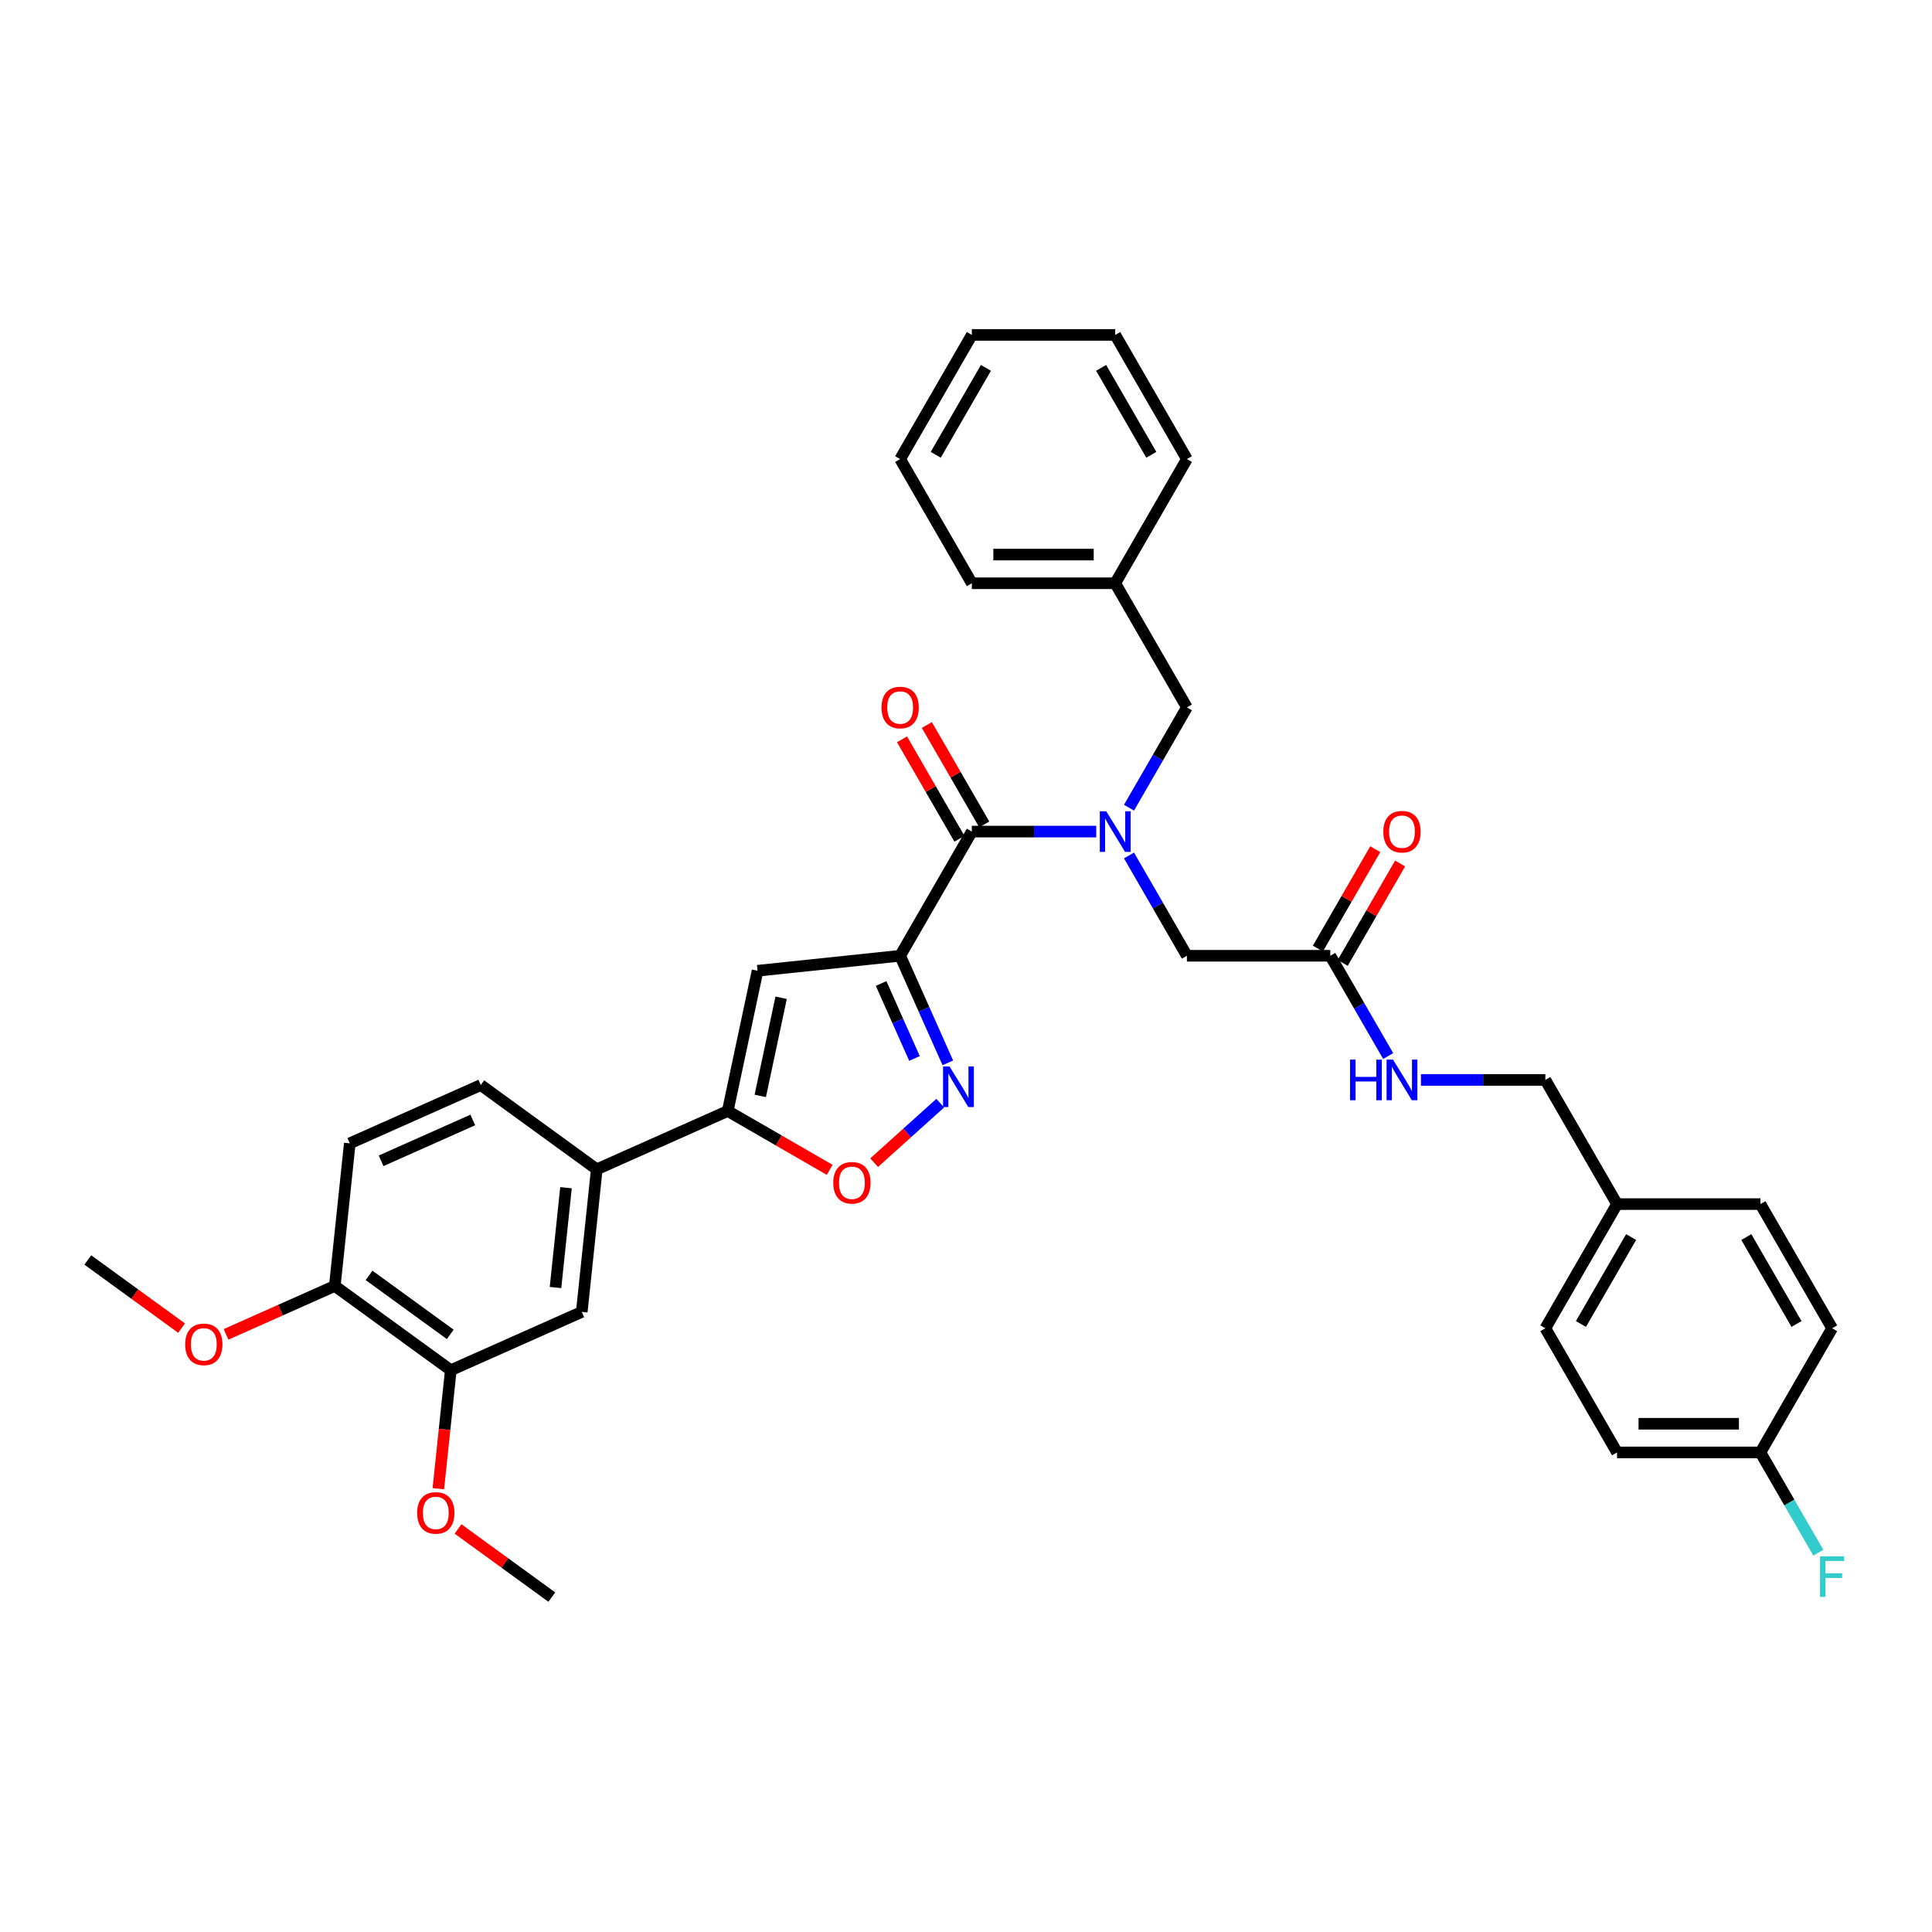 <?xml version='1.0' encoding='iso-8859-1'?>
<svg version='1.1' baseProfile='full'
              xmlns='http://www.w3.org/2000/svg'
                      xmlns:rdkit='http://www.rdkit.org/xml'
                      xmlns:xlink='http://www.w3.org/1999/xlink'
                  xml:space='preserve'
width='1000px' height='1000px' viewBox='0 0 1000 1000'>
<!-- END OF HEADER -->
<rect style='opacity:1.0;fill:#FFFFFF;stroke:none' width='1000' height='1000' x='0' y='0'> </rect>
<path class='bond-0' d='M 688.553,494.699 L 703.537,520.652' style='fill:none;fill-rule:evenodd;stroke:#000000;stroke-width:6px;stroke-linecap:butt;stroke-linejoin:miter;stroke-opacity:1' />
<path class='bond-0' d='M 703.537,520.652 L 718.521,546.605' style='fill:none;fill-rule:evenodd;stroke:#0000FF;stroke-width:6px;stroke-linecap:butt;stroke-linejoin:miter;stroke-opacity:1' />
<path class='bond-1' d='M 694.98,498.41 L 709.835,472.68' style='fill:none;fill-rule:evenodd;stroke:#000000;stroke-width:6px;stroke-linecap:butt;stroke-linejoin:miter;stroke-opacity:1' />
<path class='bond-1' d='M 709.835,472.68 L 724.691,446.949' style='fill:none;fill-rule:evenodd;stroke:#FF0000;stroke-width:6px;stroke-linecap:butt;stroke-linejoin:miter;stroke-opacity:1' />
<path class='bond-1' d='M 682.126,490.989 L 696.981,465.258' style='fill:none;fill-rule:evenodd;stroke:#000000;stroke-width:6px;stroke-linecap:butt;stroke-linejoin:miter;stroke-opacity:1' />
<path class='bond-1' d='M 696.981,465.258 L 711.837,439.528' style='fill:none;fill-rule:evenodd;stroke:#FF0000;stroke-width:6px;stroke-linecap:butt;stroke-linejoin:miter;stroke-opacity:1' />
<path class='bond-2' d='M 688.553,494.699 L 614.34,494.699' style='fill:none;fill-rule:evenodd;stroke:#000000;stroke-width:6px;stroke-linecap:butt;stroke-linejoin:miter;stroke-opacity:1' />
<path class='bond-3' d='M 735.485,558.969 L 767.678,558.969' style='fill:none;fill-rule:evenodd;stroke:#0000FF;stroke-width:6px;stroke-linecap:butt;stroke-linejoin:miter;stroke-opacity:1' />
<path class='bond-3' d='M 767.678,558.969 L 799.872,558.969' style='fill:none;fill-rule:evenodd;stroke:#000000;stroke-width:6px;stroke-linecap:butt;stroke-linejoin:miter;stroke-opacity:1' />
<path class='bond-4' d='M 836.978,751.779 L 911.191,751.779' style='fill:none;fill-rule:evenodd;stroke:#000000;stroke-width:6px;stroke-linecap:butt;stroke-linejoin:miter;stroke-opacity:1' />
<path class='bond-4' d='M 848.11,736.937 L 900.059,736.937' style='fill:none;fill-rule:evenodd;stroke:#000000;stroke-width:6px;stroke-linecap:butt;stroke-linejoin:miter;stroke-opacity:1' />
<path class='bond-5' d='M 836.978,751.779 L 799.872,687.509' style='fill:none;fill-rule:evenodd;stroke:#000000;stroke-width:6px;stroke-linecap:butt;stroke-linejoin:miter;stroke-opacity:1' />
<path class='bond-6' d='M 911.191,751.779 L 948.297,687.509' style='fill:none;fill-rule:evenodd;stroke:#000000;stroke-width:6px;stroke-linecap:butt;stroke-linejoin:miter;stroke-opacity:1' />
<path class='bond-7' d='M 911.191,751.779 L 926.175,777.732' style='fill:none;fill-rule:evenodd;stroke:#000000;stroke-width:6px;stroke-linecap:butt;stroke-linejoin:miter;stroke-opacity:1' />
<path class='bond-7' d='M 926.175,777.732 L 941.159,803.685' style='fill:none;fill-rule:evenodd;stroke:#33CCCC;stroke-width:6px;stroke-linecap:butt;stroke-linejoin:miter;stroke-opacity:1' />
<path class='bond-8' d='M 465.915,237.62 L 503.022,173.35' style='fill:none;fill-rule:evenodd;stroke:#000000;stroke-width:6px;stroke-linecap:butt;stroke-linejoin:miter;stroke-opacity:1' />
<path class='bond-8' d='M 484.335,235.4 L 510.31,190.411' style='fill:none;fill-rule:evenodd;stroke:#000000;stroke-width:6px;stroke-linecap:butt;stroke-linejoin:miter;stroke-opacity:1' />
<path class='bond-9' d='M 465.915,237.62 L 503.022,301.89' style='fill:none;fill-rule:evenodd;stroke:#000000;stroke-width:6px;stroke-linecap:butt;stroke-linejoin:miter;stroke-opacity:1' />
<path class='bond-10' d='M 509.449,426.719 L 494.593,400.988' style='fill:none;fill-rule:evenodd;stroke:#000000;stroke-width:6px;stroke-linecap:butt;stroke-linejoin:miter;stroke-opacity:1' />
<path class='bond-10' d='M 494.593,400.988 L 479.738,375.258' style='fill:none;fill-rule:evenodd;stroke:#FF0000;stroke-width:6px;stroke-linecap:butt;stroke-linejoin:miter;stroke-opacity:1' />
<path class='bond-10' d='M 496.595,434.14 L 481.739,408.41' style='fill:none;fill-rule:evenodd;stroke:#000000;stroke-width:6px;stroke-linecap:butt;stroke-linejoin:miter;stroke-opacity:1' />
<path class='bond-10' d='M 481.739,408.41 L 466.884,382.679' style='fill:none;fill-rule:evenodd;stroke:#FF0000;stroke-width:6px;stroke-linecap:butt;stroke-linejoin:miter;stroke-opacity:1' />
<path class='bond-11' d='M 503.022,430.429 L 535.215,430.429' style='fill:none;fill-rule:evenodd;stroke:#000000;stroke-width:6px;stroke-linecap:butt;stroke-linejoin:miter;stroke-opacity:1' />
<path class='bond-11' d='M 535.215,430.429 L 567.408,430.429' style='fill:none;fill-rule:evenodd;stroke:#0000FF;stroke-width:6px;stroke-linecap:butt;stroke-linejoin:miter;stroke-opacity:1' />
<path class='bond-12' d='M 503.022,430.429 L 465.915,494.699' style='fill:none;fill-rule:evenodd;stroke:#000000;stroke-width:6px;stroke-linecap:butt;stroke-linejoin:miter;stroke-opacity:1' />
<path class='bond-13' d='M 584.372,418.066 L 599.356,392.113' style='fill:none;fill-rule:evenodd;stroke:#0000FF;stroke-width:6px;stroke-linecap:butt;stroke-linejoin:miter;stroke-opacity:1' />
<path class='bond-13' d='M 599.356,392.113 L 614.34,366.159' style='fill:none;fill-rule:evenodd;stroke:#000000;stroke-width:6px;stroke-linecap:butt;stroke-linejoin:miter;stroke-opacity:1' />
<path class='bond-14' d='M 584.372,442.793 L 599.356,468.746' style='fill:none;fill-rule:evenodd;stroke:#0000FF;stroke-width:6px;stroke-linecap:butt;stroke-linejoin:miter;stroke-opacity:1' />
<path class='bond-14' d='M 599.356,468.746 L 614.34,494.699' style='fill:none;fill-rule:evenodd;stroke:#000000;stroke-width:6px;stroke-linecap:butt;stroke-linejoin:miter;stroke-opacity:1' />
<path class='bond-15' d='M 503.022,173.35 L 577.234,173.35' style='fill:none;fill-rule:evenodd;stroke:#000000;stroke-width:6px;stroke-linecap:butt;stroke-linejoin:miter;stroke-opacity:1' />
<path class='bond-16' d='M 429.447,605.512 L 403.063,590.28' style='fill:none;fill-rule:evenodd;stroke:#FF0000;stroke-width:6px;stroke-linecap:butt;stroke-linejoin:miter;stroke-opacity:1' />
<path class='bond-16' d='M 403.063,590.28 L 376.68,575.047' style='fill:none;fill-rule:evenodd;stroke:#000000;stroke-width:6px;stroke-linecap:butt;stroke-linejoin:miter;stroke-opacity:1' />
<path class='bond-17' d='M 452.453,601.796 L 469.557,586.395' style='fill:none;fill-rule:evenodd;stroke:#FF0000;stroke-width:6px;stroke-linecap:butt;stroke-linejoin:miter;stroke-opacity:1' />
<path class='bond-17' d='M 469.557,586.395 L 486.662,570.995' style='fill:none;fill-rule:evenodd;stroke:#0000FF;stroke-width:6px;stroke-linecap:butt;stroke-linejoin:miter;stroke-opacity:1' />
<path class='bond-18' d='M 376.68,575.047 L 392.109,502.457' style='fill:none;fill-rule:evenodd;stroke:#000000;stroke-width:6px;stroke-linecap:butt;stroke-linejoin:miter;stroke-opacity:1' />
<path class='bond-18' d='M 393.512,567.245 L 404.313,516.431' style='fill:none;fill-rule:evenodd;stroke:#000000;stroke-width:6px;stroke-linecap:butt;stroke-linejoin:miter;stroke-opacity:1' />
<path class='bond-19' d='M 376.68,575.047 L 308.883,605.232' style='fill:none;fill-rule:evenodd;stroke:#000000;stroke-width:6px;stroke-linecap:butt;stroke-linejoin:miter;stroke-opacity:1' />
<path class='bond-20' d='M 392.109,502.457 L 465.915,494.699' style='fill:none;fill-rule:evenodd;stroke:#000000;stroke-width:6px;stroke-linecap:butt;stroke-linejoin:miter;stroke-opacity:1' />
<path class='bond-21' d='M 465.915,494.699 L 478.256,522.416' style='fill:none;fill-rule:evenodd;stroke:#000000;stroke-width:6px;stroke-linecap:butt;stroke-linejoin:miter;stroke-opacity:1' />
<path class='bond-21' d='M 478.256,522.416 L 490.596,550.132' style='fill:none;fill-rule:evenodd;stroke:#0000FF;stroke-width:6px;stroke-linecap:butt;stroke-linejoin:miter;stroke-opacity:1' />
<path class='bond-21' d='M 456.058,509.051 L 464.696,528.453' style='fill:none;fill-rule:evenodd;stroke:#000000;stroke-width:6px;stroke-linecap:butt;stroke-linejoin:miter;stroke-opacity:1' />
<path class='bond-21' d='M 464.696,528.453 L 473.334,547.854' style='fill:none;fill-rule:evenodd;stroke:#0000FF;stroke-width:6px;stroke-linecap:butt;stroke-linejoin:miter;stroke-opacity:1' />
<path class='bond-22' d='M 308.883,605.232 L 301.126,679.038' style='fill:none;fill-rule:evenodd;stroke:#000000;stroke-width:6px;stroke-linecap:butt;stroke-linejoin:miter;stroke-opacity:1' />
<path class='bond-22' d='M 292.958,614.752 L 287.528,666.416' style='fill:none;fill-rule:evenodd;stroke:#000000;stroke-width:6px;stroke-linecap:butt;stroke-linejoin:miter;stroke-opacity:1' />
<path class='bond-23' d='M 308.883,605.232 L 248.844,561.611' style='fill:none;fill-rule:evenodd;stroke:#000000;stroke-width:6px;stroke-linecap:butt;stroke-linejoin:miter;stroke-opacity:1' />
<path class='bond-24' d='M 301.126,679.038 L 233.329,709.223' style='fill:none;fill-rule:evenodd;stroke:#000000;stroke-width:6px;stroke-linecap:butt;stroke-linejoin:miter;stroke-opacity:1' />
<path class='bond-25' d='M 233.329,709.223 L 230.107,739.885' style='fill:none;fill-rule:evenodd;stroke:#000000;stroke-width:6px;stroke-linecap:butt;stroke-linejoin:miter;stroke-opacity:1' />
<path class='bond-25' d='M 230.107,739.885 L 226.884,770.547' style='fill:none;fill-rule:evenodd;stroke:#FF0000;stroke-width:6px;stroke-linecap:butt;stroke-linejoin:miter;stroke-opacity:1' />
<path class='bond-26' d='M 233.329,709.223 L 173.29,665.602' style='fill:none;fill-rule:evenodd;stroke:#000000;stroke-width:6px;stroke-linecap:butt;stroke-linejoin:miter;stroke-opacity:1' />
<path class='bond-26' d='M 233.048,690.672 L 191.02,660.138' style='fill:none;fill-rule:evenodd;stroke:#000000;stroke-width:6px;stroke-linecap:butt;stroke-linejoin:miter;stroke-opacity:1' />
<path class='bond-27' d='M 173.29,665.602 L 181.048,591.796' style='fill:none;fill-rule:evenodd;stroke:#000000;stroke-width:6px;stroke-linecap:butt;stroke-linejoin:miter;stroke-opacity:1' />
<path class='bond-28' d='M 173.29,665.602 L 145.143,678.134' style='fill:none;fill-rule:evenodd;stroke:#000000;stroke-width:6px;stroke-linecap:butt;stroke-linejoin:miter;stroke-opacity:1' />
<path class='bond-28' d='M 145.143,678.134 L 116.997,690.666' style='fill:none;fill-rule:evenodd;stroke:#FF0000;stroke-width:6px;stroke-linecap:butt;stroke-linejoin:miter;stroke-opacity:1' />
<path class='bond-29' d='M 248.844,561.611 L 181.048,591.796' style='fill:none;fill-rule:evenodd;stroke:#000000;stroke-width:6px;stroke-linecap:butt;stroke-linejoin:miter;stroke-opacity:1' />
<path class='bond-29' d='M 244.712,579.698 L 197.254,600.828' style='fill:none;fill-rule:evenodd;stroke:#000000;stroke-width:6px;stroke-linecap:butt;stroke-linejoin:miter;stroke-opacity:1' />
<path class='bond-30' d='M 237.075,791.387 L 261.343,809.018' style='fill:none;fill-rule:evenodd;stroke:#FF0000;stroke-width:6px;stroke-linecap:butt;stroke-linejoin:miter;stroke-opacity:1' />
<path class='bond-30' d='M 261.343,809.018 L 285.611,826.65' style='fill:none;fill-rule:evenodd;stroke:#000000;stroke-width:6px;stroke-linecap:butt;stroke-linejoin:miter;stroke-opacity:1' />
<path class='bond-31' d='M 93.991,687.43 L 69.723,669.798' style='fill:none;fill-rule:evenodd;stroke:#FF0000;stroke-width:6px;stroke-linecap:butt;stroke-linejoin:miter;stroke-opacity:1' />
<path class='bond-31' d='M 69.723,669.798 L 45.455,652.166' style='fill:none;fill-rule:evenodd;stroke:#000000;stroke-width:6px;stroke-linecap:butt;stroke-linejoin:miter;stroke-opacity:1' />
<path class='bond-32' d='M 577.234,173.35 L 614.34,237.62' style='fill:none;fill-rule:evenodd;stroke:#000000;stroke-width:6px;stroke-linecap:butt;stroke-linejoin:miter;stroke-opacity:1' />
<path class='bond-32' d='M 569.946,190.411 L 595.921,235.4' style='fill:none;fill-rule:evenodd;stroke:#000000;stroke-width:6px;stroke-linecap:butt;stroke-linejoin:miter;stroke-opacity:1' />
<path class='bond-33' d='M 614.34,237.62 L 577.234,301.89' style='fill:none;fill-rule:evenodd;stroke:#000000;stroke-width:6px;stroke-linecap:butt;stroke-linejoin:miter;stroke-opacity:1' />
<path class='bond-34' d='M 577.234,301.89 L 503.022,301.89' style='fill:none;fill-rule:evenodd;stroke:#000000;stroke-width:6px;stroke-linecap:butt;stroke-linejoin:miter;stroke-opacity:1' />
<path class='bond-34' d='M 566.102,287.047 L 514.154,287.047' style='fill:none;fill-rule:evenodd;stroke:#000000;stroke-width:6px;stroke-linecap:butt;stroke-linejoin:miter;stroke-opacity:1' />
<path class='bond-35' d='M 577.234,301.89 L 614.34,366.159' style='fill:none;fill-rule:evenodd;stroke:#000000;stroke-width:6px;stroke-linecap:butt;stroke-linejoin:miter;stroke-opacity:1' />
<path class='bond-36' d='M 948.297,687.509 L 911.191,623.239' style='fill:none;fill-rule:evenodd;stroke:#000000;stroke-width:6px;stroke-linecap:butt;stroke-linejoin:miter;stroke-opacity:1' />
<path class='bond-36' d='M 929.877,685.29 L 903.902,640.301' style='fill:none;fill-rule:evenodd;stroke:#000000;stroke-width:6px;stroke-linecap:butt;stroke-linejoin:miter;stroke-opacity:1' />
<path class='bond-37' d='M 911.191,623.239 L 836.978,623.239' style='fill:none;fill-rule:evenodd;stroke:#000000;stroke-width:6px;stroke-linecap:butt;stroke-linejoin:miter;stroke-opacity:1' />
<path class='bond-38' d='M 836.978,623.239 L 799.872,687.509' style='fill:none;fill-rule:evenodd;stroke:#000000;stroke-width:6px;stroke-linecap:butt;stroke-linejoin:miter;stroke-opacity:1' />
<path class='bond-38' d='M 844.266,640.301 L 818.292,685.29' style='fill:none;fill-rule:evenodd;stroke:#000000;stroke-width:6px;stroke-linecap:butt;stroke-linejoin:miter;stroke-opacity:1' />
<path class='bond-39' d='M 836.978,623.239 L 799.872,558.969' style='fill:none;fill-rule:evenodd;stroke:#000000;stroke-width:6px;stroke-linecap:butt;stroke-linejoin:miter;stroke-opacity:1' />
<path  class='atom-1' d='M 698.779 548.461
L 701.629 548.461
L 701.629 557.396
L 712.375 557.396
L 712.375 548.461
L 715.225 548.461
L 715.225 569.478
L 712.375 569.478
L 712.375 559.771
L 701.629 559.771
L 701.629 569.478
L 698.779 569.478
L 698.779 548.461
' fill='#0000FF'/>
<path  class='atom-1' d='M 721.014 548.461
L 727.9 559.593
Q 728.583 560.691, 729.682 562.68
Q 730.78 564.669, 730.839 564.788
L 730.839 548.461
L 733.63 548.461
L 733.63 569.478
L 730.75 569.478
L 723.359 557.307
Q 722.498 555.882, 721.578 554.249
Q 720.687 552.617, 720.42 552.112
L 720.42 569.478
L 717.689 569.478
L 717.689 548.461
L 721.014 548.461
' fill='#0000FF'/>
<path  class='atom-2' d='M 716.012 430.489
Q 716.012 425.442, 718.505 422.622
Q 720.999 419.802, 725.659 419.802
Q 730.32 419.802, 732.813 422.622
Q 735.307 425.442, 735.307 430.489
Q 735.307 435.595, 732.784 438.504
Q 730.26 441.383, 725.659 441.383
Q 721.028 441.383, 718.505 438.504
Q 716.012 435.624, 716.012 430.489
M 725.659 439.008
Q 728.865 439.008, 730.587 436.871
Q 732.338 434.704, 732.338 430.489
Q 732.338 426.363, 730.587 424.285
Q 728.865 422.177, 725.659 422.177
Q 722.453 422.177, 720.702 424.255
Q 718.98 426.333, 718.98 430.489
Q 718.98 434.734, 720.702 436.871
Q 722.453 439.008, 725.659 439.008
' fill='#FF0000'/>
<path  class='atom-7' d='M 456.268 366.219
Q 456.268 361.172, 458.761 358.352
Q 461.255 355.532, 465.915 355.532
Q 470.576 355.532, 473.069 358.352
Q 475.563 361.172, 475.563 366.219
Q 475.563 371.325, 473.04 374.234
Q 470.517 377.113, 465.915 377.113
Q 461.285 377.113, 458.761 374.234
Q 456.268 371.354, 456.268 366.219
M 465.915 374.738
Q 469.121 374.738, 470.843 372.601
Q 472.595 370.434, 472.595 366.219
Q 472.595 362.093, 470.843 360.015
Q 469.121 357.907, 465.915 357.907
Q 462.709 357.907, 460.958 359.985
Q 459.236 362.063, 459.236 366.219
Q 459.236 370.464, 460.958 372.601
Q 462.709 374.738, 465.915 374.738
' fill='#FF0000'/>
<path  class='atom-8' d='M 572.588 419.921
L 579.475 431.053
Q 580.158 432.151, 581.256 434.14
Q 582.355 436.129, 582.414 436.248
L 582.414 419.921
L 585.205 419.921
L 585.205 440.938
L 582.325 440.938
L 574.934 428.767
Q 574.073 427.342, 573.152 425.709
Q 572.262 424.077, 571.995 423.572
L 571.995 440.938
L 569.264 440.938
L 569.264 419.921
L 572.588 419.921
' fill='#0000FF'/>
<path  class='atom-10' d='M 431.302 612.213
Q 431.302 607.167, 433.796 604.347
Q 436.289 601.526, 440.95 601.526
Q 445.61 601.526, 448.104 604.347
Q 450.597 607.167, 450.597 612.213
Q 450.597 617.319, 448.074 620.228
Q 445.551 623.107, 440.95 623.107
Q 436.319 623.107, 433.796 620.228
Q 431.302 617.349, 431.302 612.213
M 440.95 620.733
Q 444.156 620.733, 445.877 618.595
Q 447.629 616.428, 447.629 612.213
Q 447.629 608.087, 445.877 606.009
Q 444.156 603.901, 440.95 603.901
Q 437.744 603.901, 435.992 605.979
Q 434.271 608.057, 434.271 612.213
Q 434.271 616.458, 435.992 618.595
Q 437.744 620.733, 440.95 620.733
' fill='#FF0000'/>
<path  class='atom-14' d='M 491.455 551.987
L 498.342 563.119
Q 499.024 564.218, 500.123 566.206
Q 501.221 568.195, 501.28 568.314
L 501.28 551.987
L 504.071 551.987
L 504.071 573.004
L 501.191 573.004
L 493.8 560.833
Q 492.939 559.409, 492.019 557.776
Q 491.128 556.143, 490.861 555.639
L 490.861 573.004
L 488.13 573.004
L 488.13 551.987
L 491.455 551.987
' fill='#0000FF'/>
<path  class='atom-21' d='M 215.924 783.089
Q 215.924 778.042, 218.418 775.222
Q 220.912 772.402, 225.572 772.402
Q 230.233 772.402, 232.726 775.222
Q 235.22 778.042, 235.22 783.089
Q 235.22 788.194, 232.697 791.104
Q 230.173 793.983, 225.572 793.983
Q 220.941 793.983, 218.418 791.104
Q 215.924 788.224, 215.924 783.089
M 225.572 791.608
Q 228.778 791.608, 230.5 789.471
Q 232.251 787.304, 232.251 783.089
Q 232.251 778.962, 230.5 776.884
Q 228.778 774.777, 225.572 774.777
Q 222.366 774.777, 220.615 776.855
Q 218.893 778.933, 218.893 783.089
Q 218.893 787.334, 220.615 789.471
Q 222.366 791.608, 225.572 791.608
' fill='#FF0000'/>
<path  class='atom-22' d='M 95.846 695.847
Q 95.846 690.8, 98.34 687.98
Q 100.833 685.16, 105.494 685.16
Q 110.154 685.16, 112.648 687.98
Q 115.141 690.8, 115.141 695.847
Q 115.141 700.952, 112.618 703.862
Q 110.095 706.741, 105.494 706.741
Q 100.863 706.741, 98.34 703.862
Q 95.846 700.982, 95.846 695.847
M 105.494 704.366
Q 108.7 704.366, 110.421 702.229
Q 112.173 700.062, 112.173 695.847
Q 112.173 691.72, 110.421 689.642
Q 108.7 687.535, 105.494 687.535
Q 102.288 687.535, 100.536 689.613
Q 98.815 691.691, 98.815 695.847
Q 98.815 700.092, 100.536 702.229
Q 102.288 704.366, 105.494 704.366
' fill='#FF0000'/>
<path  class='atom-36' d='M 942.048 805.54
L 954.545 805.54
L 954.545 807.945
L 944.868 807.945
L 944.868 814.327
L 953.477 814.327
L 953.477 816.761
L 944.868 816.761
L 944.868 826.557
L 942.048 826.557
L 942.048 805.54
' fill='#33CCCC'/>
</svg>
